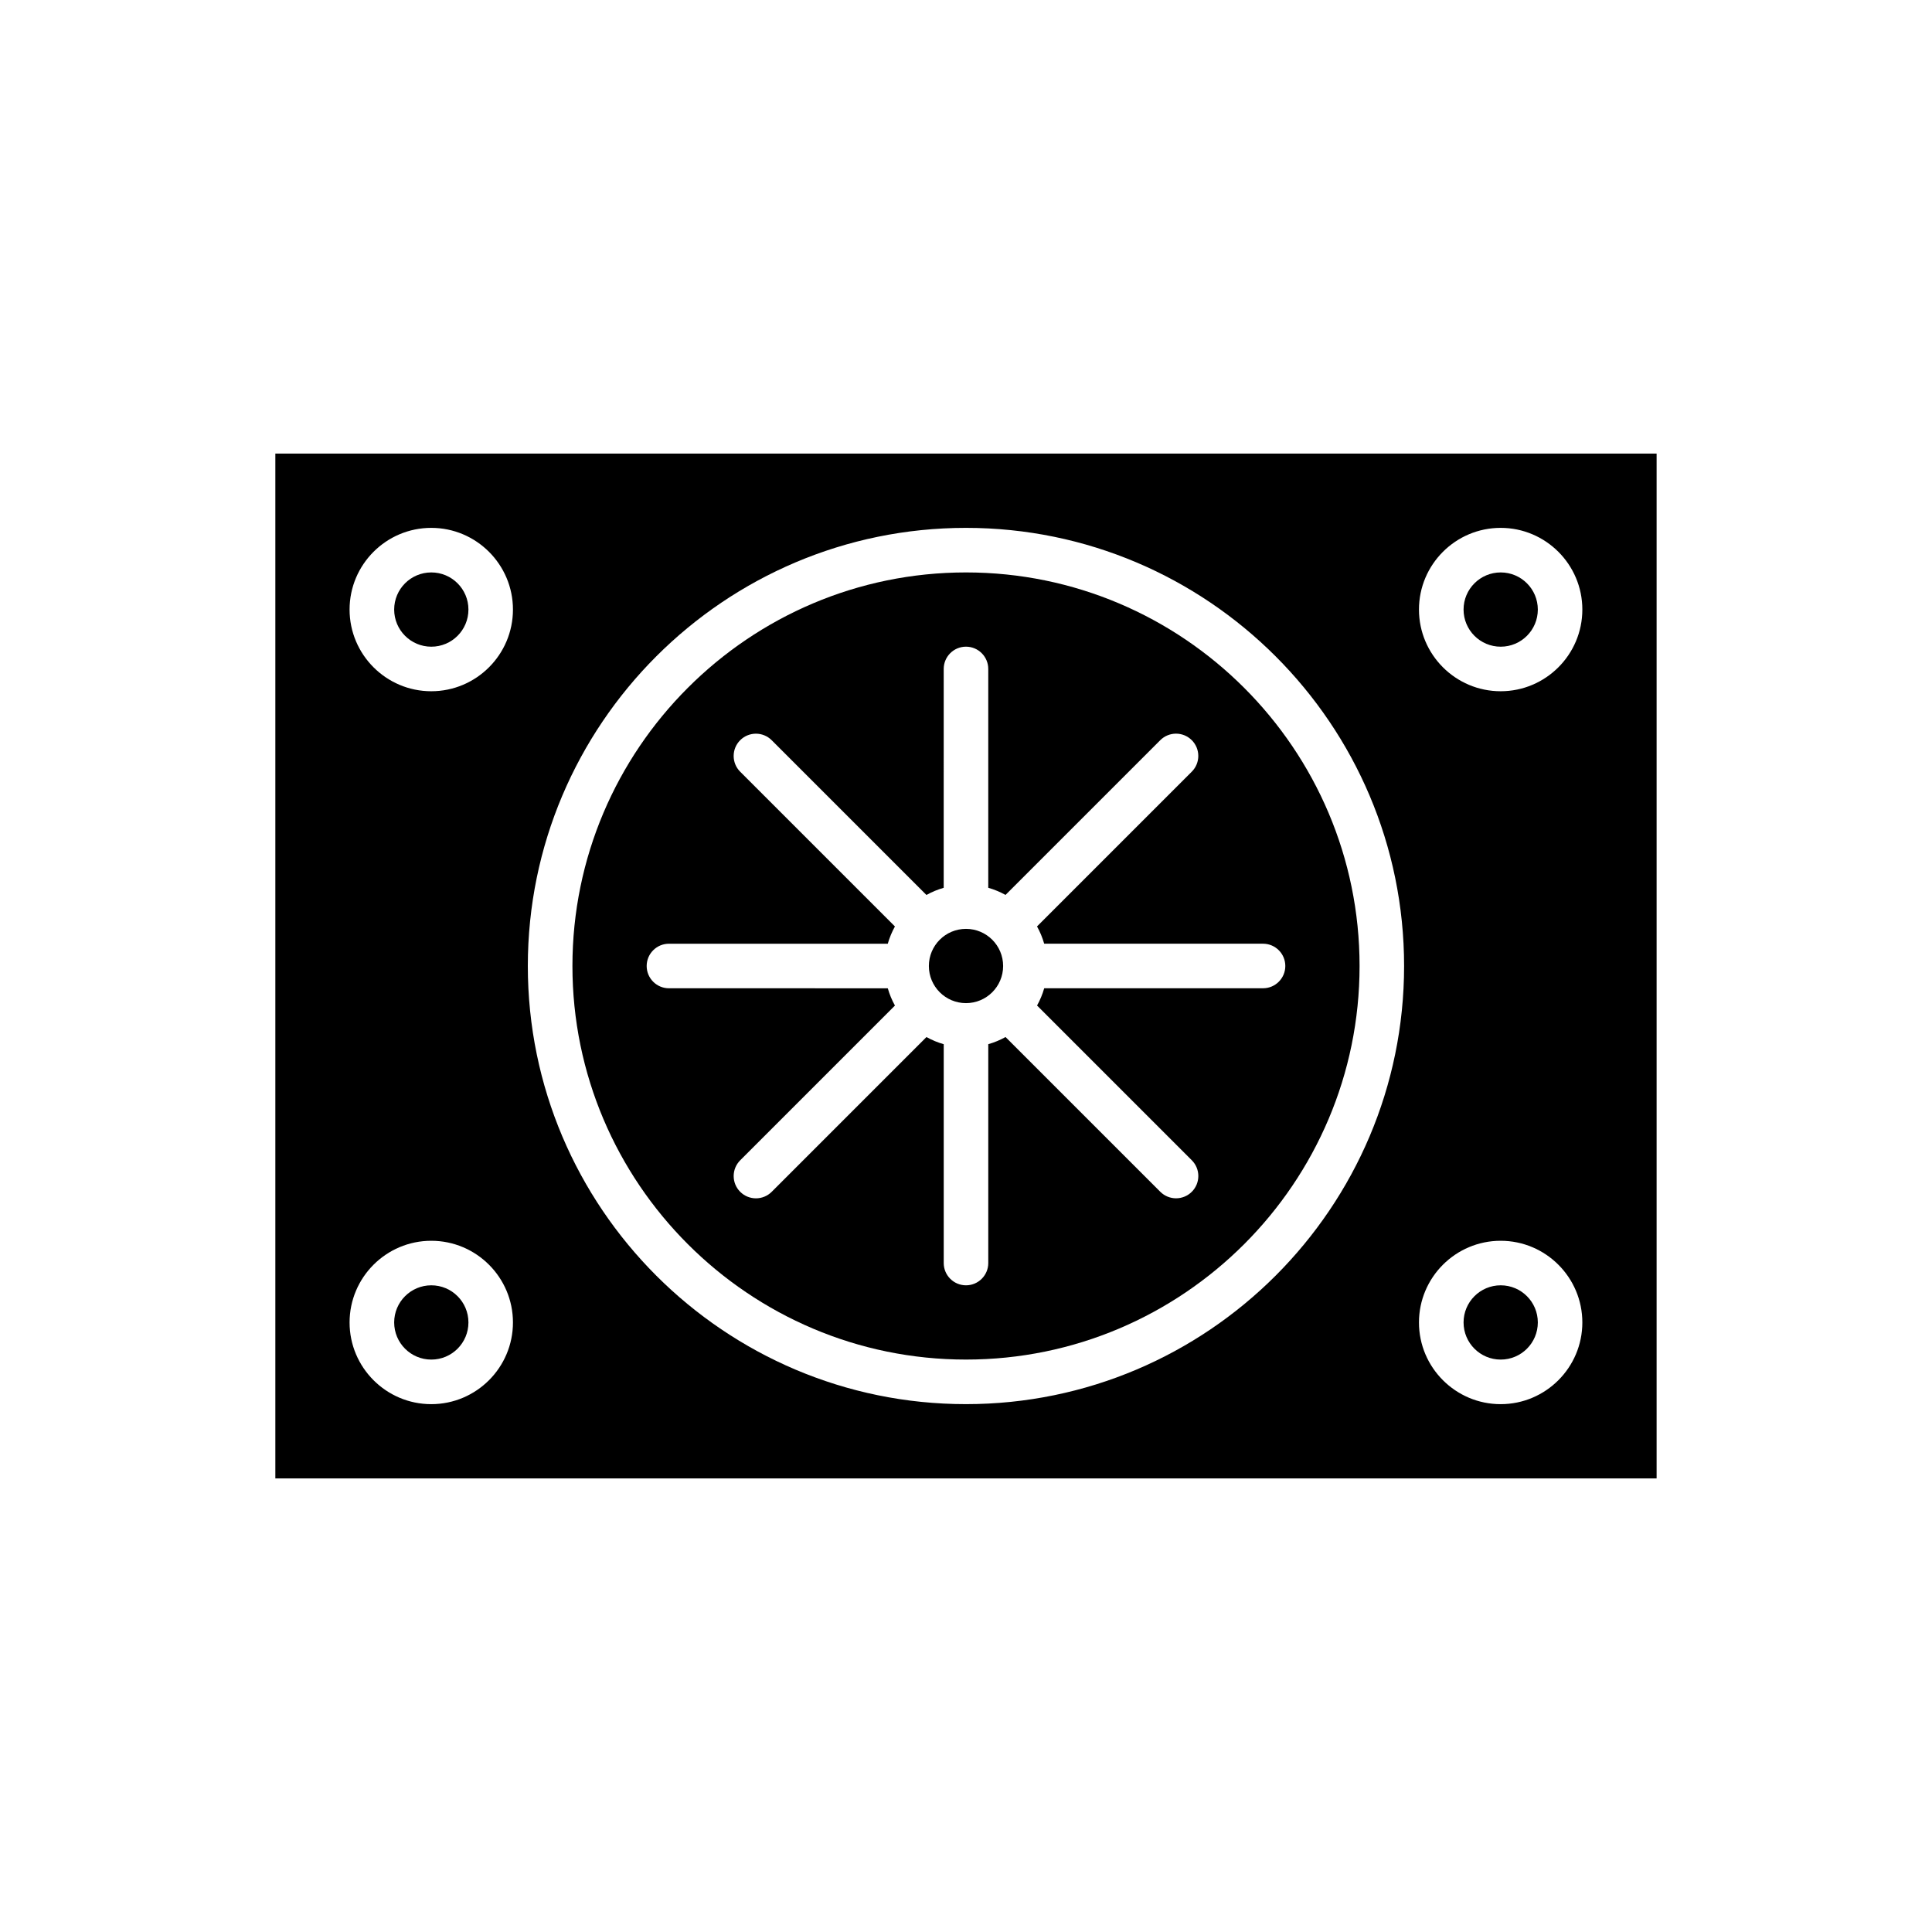 <?xml version="1.0" encoding="UTF-8"?>
<!-- Uploaded to: ICON Repo, www.svgrepo.com, Generator: ICON Repo Mixer Tools -->
<svg fill="#000000" width="800px" height="800px" version="1.1" viewBox="144 144 512 512" xmlns="http://www.w3.org/2000/svg">
 <g>
  <path d="m409.84 400c0 5.434-4.406 9.84-9.84 9.84-5.438 0-9.84-4.406-9.84-9.84 0-5.438 4.402-9.84 9.84-9.84 5.434 0 9.84 4.402 9.84 9.84"/>
  <path d="m400 504.3c57.516 0 104.3-46.789 104.3-104.3s-46.793-104.3-104.3-104.3c-57.516 0-104.3 46.789-104.3 104.3 0 57.512 46.789 104.3 104.3 104.3zm-84.625-104.3c0-3.258 2.644-5.902 5.902-5.902h57.992c0.461-1.613 1.098-3.137 1.898-4.574l-41.012-41.012c-2.305-2.305-2.305-6.043 0-8.348 2.305-2.305 6.043-2.305 8.348 0l41.012 41.012c1.438-0.805 2.961-1.438 4.574-1.898l0.004-58c0-3.258 2.644-5.902 5.902-5.902 3.258 0 5.902 2.644 5.902 5.902v57.992c1.613 0.461 3.137 1.098 4.574 1.898l41.012-41.012c2.305-2.305 6.043-2.305 8.348 0 2.305 2.305 2.305 6.043 0 8.348l-41.012 41.012c0.805 1.438 1.438 2.961 1.898 4.574l58 0.004c3.258 0 5.902 2.644 5.902 5.902 0 3.258-2.644 5.902-5.902 5.902h-57.992c-0.461 1.613-1.098 3.137-1.898 4.574l41.012 41.012c2.305 2.305 2.305 6.043 0 8.348-1.152 1.152-2.664 1.73-4.176 1.73-1.512 0-3.019-0.578-4.176-1.73l-41.012-41.012c-1.438 0.805-2.961 1.438-4.574 1.898v58c0 3.258-2.644 5.902-5.902 5.902s-5.902-2.644-5.902-5.902v-57.992c-1.613-0.461-3.137-1.098-4.574-1.898l-41.012 41.012c-1.152 1.152-2.664 1.73-4.176 1.73-1.512 0-3.019-0.578-4.176-1.73-2.305-2.305-2.305-6.043 0-8.348l41.012-41.012c-0.805-1.438-1.438-2.961-1.898-4.574l-57.996-0.004c-3.258 0-5.902-2.644-5.902-5.902z"/>
  <path d="m551.54 494.46c0 5.438-4.406 9.844-9.84 9.844-5.434 0-9.84-4.406-9.84-9.844 0-5.434 4.406-9.84 9.84-9.84 5.434 0 9.84 4.406 9.84 9.84"/>
  <path d="m268.14 305.54c0 5.434-4.402 9.84-9.84 9.84-5.434 0-9.84-4.406-9.84-9.84s4.406-9.84 9.84-9.84c5.438 0 9.84 4.406 9.84 9.84"/>
  <path d="m551.54 305.54c0 5.434-4.406 9.84-9.84 9.84-5.434 0-9.84-4.406-9.84-9.84s4.406-9.84 9.84-9.84c5.434 0 9.84 4.406 9.84 9.84"/>
  <path d="m216.97 535.79h366.05v-271.59l-366.05 0.004zm324.72-251.9c11.938 0 21.648 9.711 21.648 21.648s-9.711 21.648-21.648 21.648-21.648-9.711-21.648-21.648c0-11.941 9.711-21.648 21.648-21.648zm0 188.93c11.938 0 21.648 9.711 21.648 21.648s-9.711 21.648-21.648 21.648-21.648-9.711-21.648-21.648c0-11.941 9.711-21.648 21.648-21.648zm-141.7-188.93c64.027 0 116.11 52.086 116.11 116.11-0.004 64.023-52.09 116.11-116.11 116.11-64.027 0-116.11-52.086-116.11-116.11 0-64.027 52.086-116.11 116.11-116.11zm-141.7 0c11.938 0 21.648 9.711 21.648 21.648s-9.711 21.648-21.648 21.648-21.648-9.711-21.648-21.648c0-11.941 9.711-21.648 21.648-21.648zm0 188.93c11.938 0 21.648 9.711 21.648 21.648s-9.711 21.648-21.648 21.648-21.648-9.711-21.648-21.648c0-11.941 9.711-21.648 21.648-21.648z"/>
  <path d="m268.14 494.46c0 5.438-4.402 9.844-9.84 9.844-5.434 0-9.84-4.406-9.84-9.844 0-5.434 4.406-9.84 9.84-9.84 5.438 0 9.84 4.406 9.84 9.84"/>
 </g>
</svg>